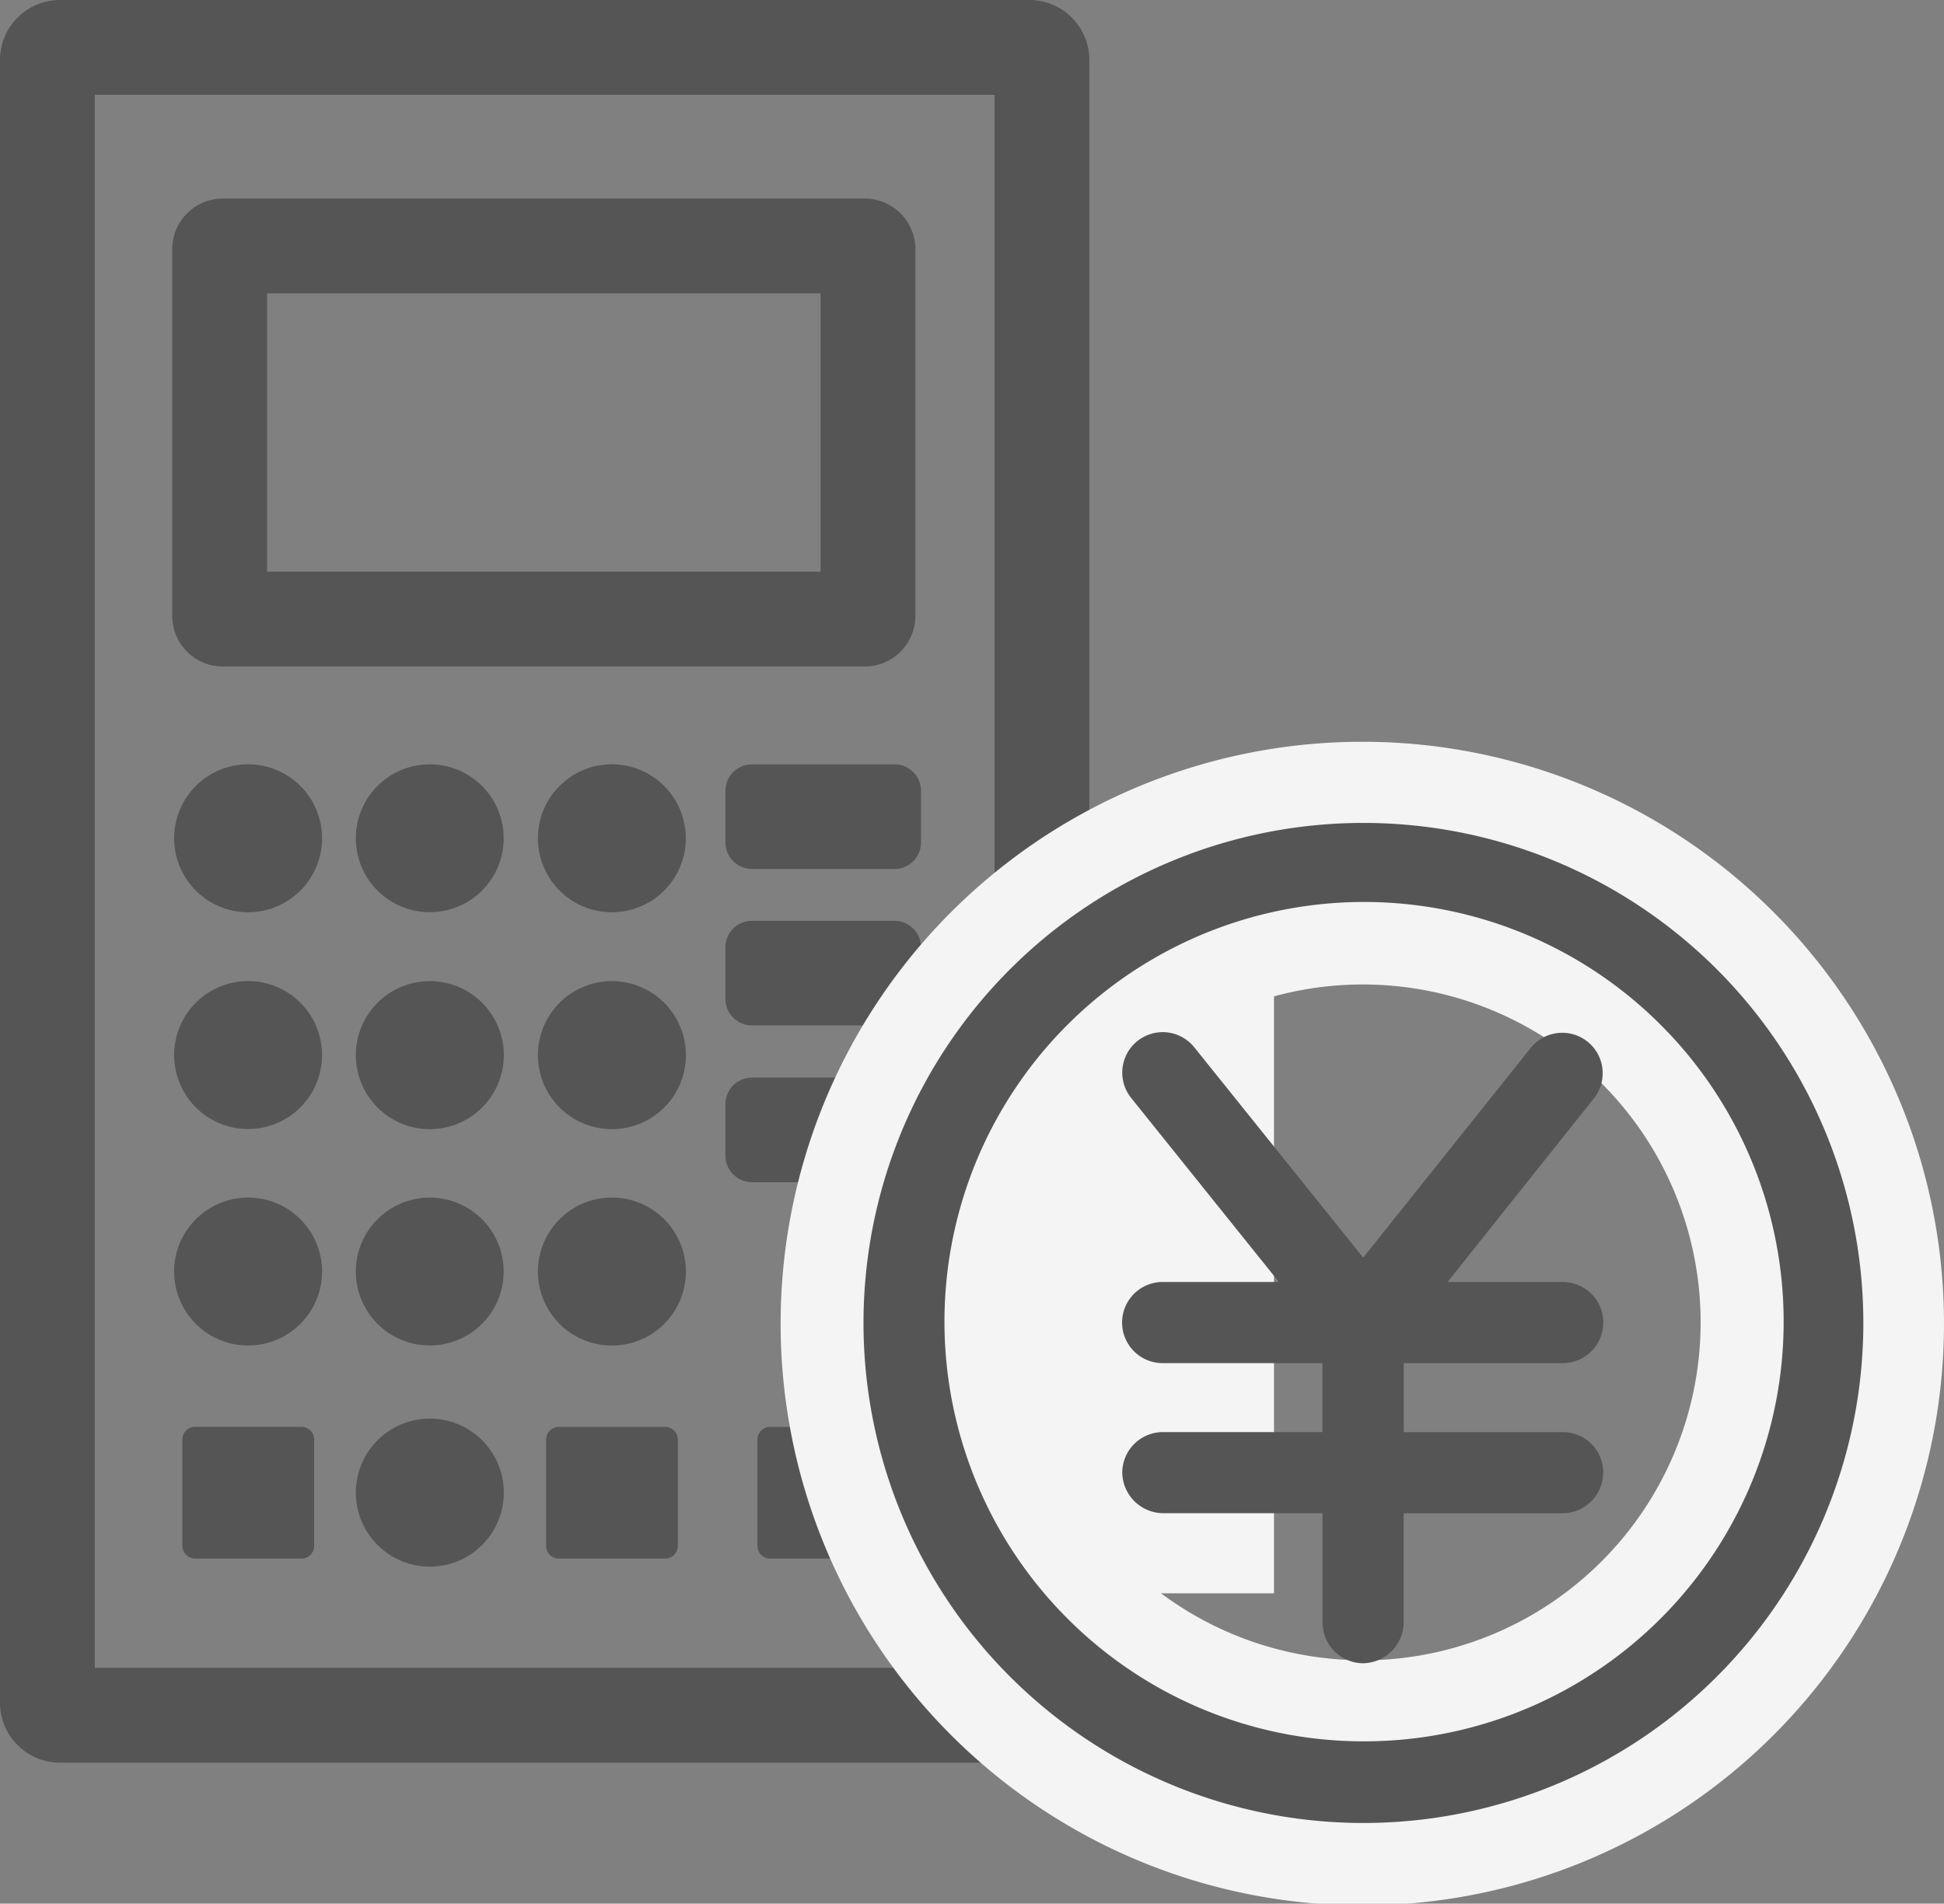 <svg xmlns="http://www.w3.org/2000/svg" width="51.26" height="50.184" viewBox="0 0 51.26 50.184"><rect x="0" y="0" width="51.26" height="50.184" fill="#808080" stroke="none"/><defs><style>.a{fill:none;stroke:#555;stroke-linecap:round;stroke-linejoin:round;stroke-width:2.5px;}.b{fill:#555;}.c{fill:#f4f4f4;}</style></defs><g transform="translate(-1.377 0.414)"><path class="a" d="M28.52.836H2.958a.331.331,0,0,0-.331.331V44.473a.331.331,0,0,0,.331.331H28.52a.331.331,0,0,0,.331-.331V1.167A.331.331,0,0,0,28.52.836Z"/><path class="b" d="M21.205,22.494h3.758a.7.7,0,0,0,.7-.7V20.436a.7.7,0,0,0-.7-.7H21.205a.7.7,0,0,0-.7.7v1.357a.7.7,0,0,0,.7.7Z"/><path class="b" d="M21.205,26.619h3.758a.7.7,0,0,0,.7-.7V24.561a.7.7,0,0,0-.7-.7H21.205a.7.7,0,0,0-.7.7v1.357a.7.7,0,0,0,.7.7Z"/><path class="b" d="M21.205,30.752h3.758a.7.7,0,0,0,.7-.7V28.694a.7.7,0,0,0-.7-.7H21.205a.7.7,0,0,0-.7.7V30.05a.7.7,0,0,0,.7.7Z"/><path class="b" d="M15.561,21.685a1.95,1.95,0,1,0,.571-1.379A1.95,1.95,0,0,0,15.561,21.685Z"/><path class="b" d="M10.76,21.685a1.949,1.949,0,1,0,.149-.748A1.95,1.95,0,0,0,10.76,21.685Z"/><path class="b" d="M5.969,21.685a1.95,1.95,0,1,0,.571-1.379A1.95,1.95,0,0,0,5.969,21.685Z"/><path class="b" d="M15.561,27.4a1.951,1.951,0,1,0,.572-1.378A1.951,1.951,0,0,0,15.561,27.4Z"/><path class="b" d="M10.76,27.4a1.951,1.951,0,1,0,.15-.748A1.951,1.951,0,0,0,10.76,27.4Z"/><path class="b" d="M5.969,27.4a1.95,1.95,0,1,0,.571-1.379A1.951,1.951,0,0,0,5.969,27.4Z"/><path class="b" d="M15.561,33.107a1.951,1.951,0,1,0,.571-1.379A1.95,1.95,0,0,0,15.561,33.107Z"/><path class="b" d="M10.76,33.107a1.949,1.949,0,1,0,.149-.748A1.95,1.95,0,0,0,10.76,33.107Z"/><path class="b" d="M5.969,33.107a1.95,1.95,0,1,0,.571-1.379A1.951,1.951,0,0,0,5.969,33.107Z"/><path class="b" d="M10.76,38.943a1.951,1.951,0,1,0,.147-.751A1.951,1.951,0,0,0,10.76,38.943Z"/><path class="b" d="M6.521,40.673h2.8a.337.337,0,0,0,.34-.337v-2.8A.337.337,0,0,0,9.32,37.2h-2.8a.336.336,0,0,0-.335.336v2.8a.338.338,0,0,0,.335.337Z"/><path class="b" d="M16.113,40.673h2.8a.337.337,0,0,0,.338-.335v-2.8a.337.337,0,0,0-.338-.336h-2.8a.336.336,0,0,0-.336.336v2.8a.338.338,0,0,0,.336.337Z"/><path class="b" d="M21.685,40.673h2.8a.337.337,0,0,0,.338-.335v-2.8a.337.337,0,0,0-.338-.336h-2.8a.336.336,0,0,0-.336.336v2.8a.338.338,0,0,0,.336.337Z"/><path class="a" d="M24.177,6.07H7.255a.087.087,0,0,0-.087.087V15.82a.087.087,0,0,0,.087.087H24.177a.087.087,0,0,0,.087-.087V6.157A.087.087,0,0,0,24.177,6.07Z"/><path class="c" d="M34.97,25.547H26.414V41.589H34.97Z"/><path class="b" d="M37.322,48.694a14.259,14.259,0,1,1,10.069-4.176A14.246,14.246,0,0,1,37.322,48.694Zm0-24.212a9.979,9.979,0,1,0,7.045,2.923A9.967,9.967,0,0,0,37.322,24.482Z"/><path class="c" d="M37.322,21.28a13.182,13.182,0,1,1-9.316,3.862A13.176,13.176,0,0,1,37.322,21.28Zm0,24.212a11.064,11.064,0,1,0-7.8-3.24A11.036,11.036,0,0,0,37.322,45.492Zm0-26.351a15.338,15.338,0,1,0,10.824,4.494,15.315,15.315,0,0,0-10.824-4.494m0,24.212a8.907,8.907,0,1,1,6.289-2.609A8.9,8.9,0,0,1,37.322,43.356Z"/><path class="b" d="M42.584,35.521a1.069,1.069,0,0,0,0-2.139H39.546l3.872-4.856A1.066,1.066,0,0,0,41.749,27.2l-4.427,5.54L32.872,27.2A1.066,1.066,0,0,0,31.2,28.526L35.1,33.382H32.034a1.069,1.069,0,0,0,0,2.139h4.213v1.818H32.038a1.073,1.073,0,0,0-1.069,1.069,1.087,1.087,0,0,0,1.069,1.069h4.213v2.887a1.073,1.073,0,0,0,1.069,1.069,1.087,1.087,0,0,0,1.069-1.069V39.478h4.192a1.072,1.072,0,0,0,1.069-1.069,1.059,1.059,0,0,0-1.069-1.069h-4.19V35.521Z"/></g></svg>
